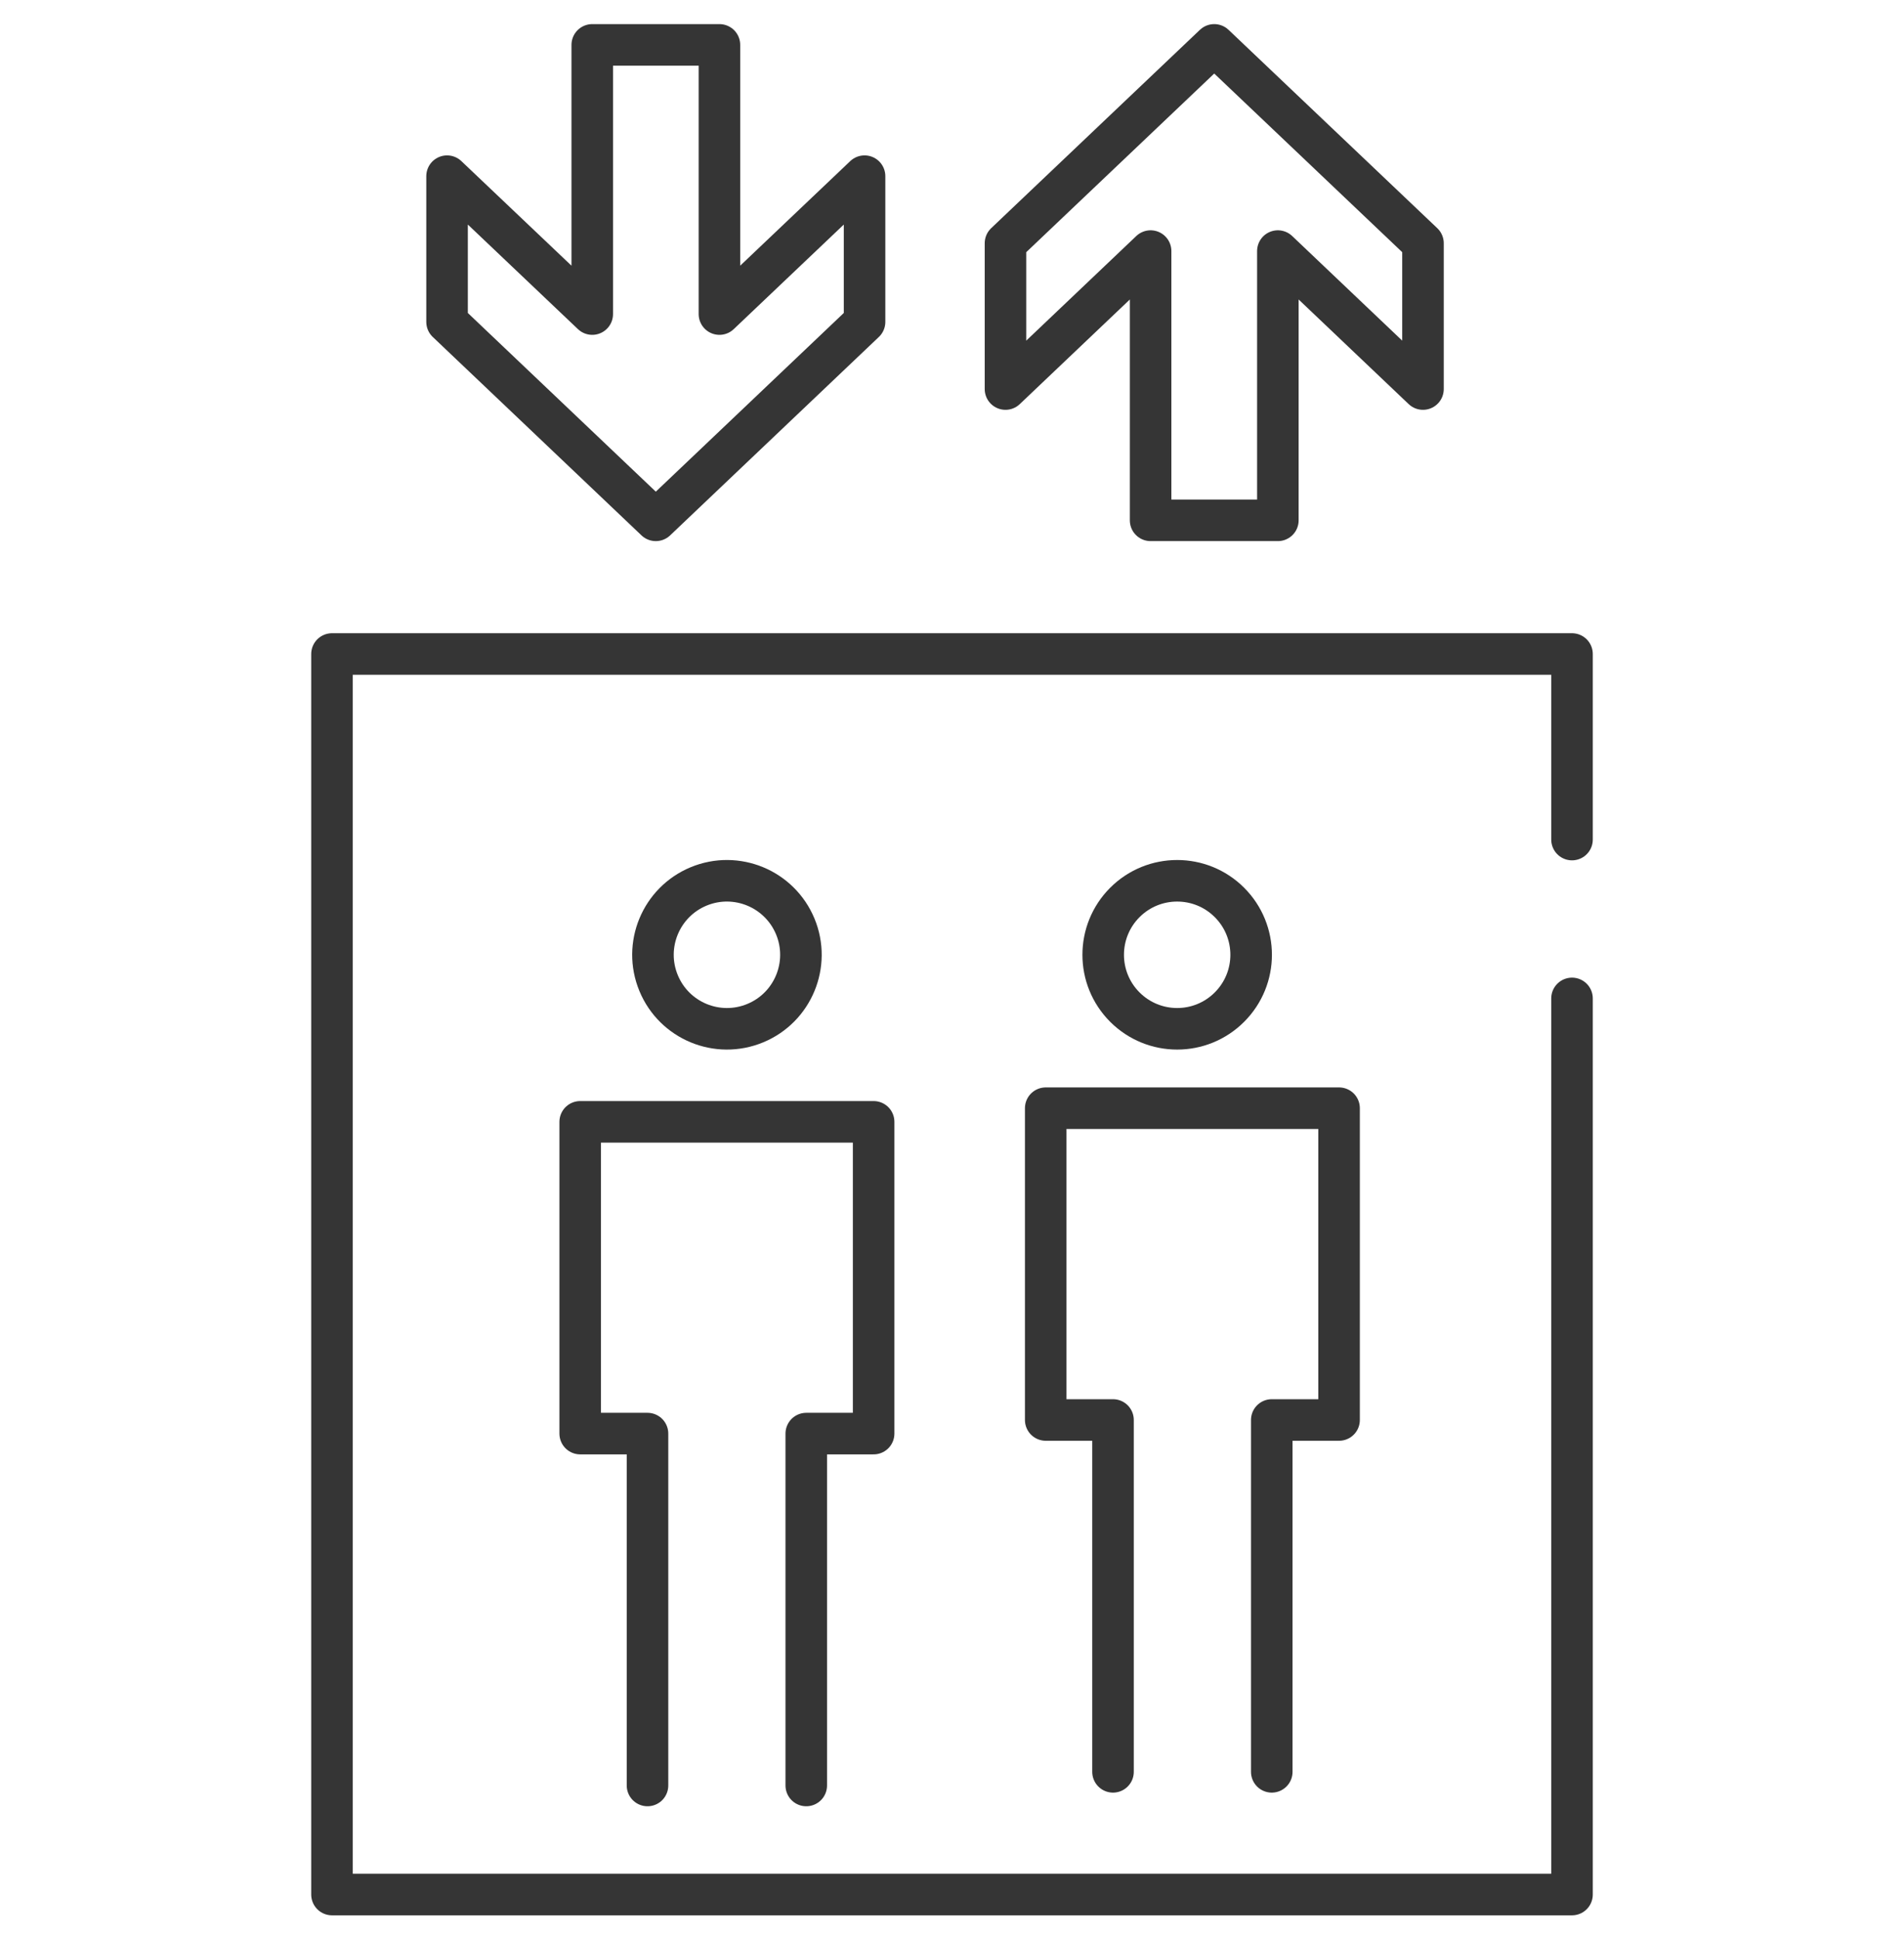 <svg width="55" height="56" fill="none" xmlns="http://www.w3.org/2000/svg"><g clip-path="url(#clip0_2673_6379)"><path d="M45.41 28.83V54.706H9.59V18.885H45.41V24.243" stroke="#353535" stroke-width="1.2" stroke-linecap="round" stroke-linejoin="round"/><path d="M20.782 9.069V1.296H17.108V9.069L12.914 5.087V9.295L18.944 15.025L24.974 9.295V5.087L20.782 9.069Z" stroke="#353535" stroke-width="1.2" stroke-linecap="round" stroke-linejoin="round"/><path d="M36.913 7.25V15.025H33.237V7.25L29.045 11.234V7.024L35.075 1.296L41.105 7.024V11.234L36.913 7.25Z" stroke="#353535" stroke-width="1.2" stroke-linecap="round" stroke-linejoin="round"/><path d="M21.817 29.544C22.907 29.093 23.424 27.843 22.973 26.753C22.521 25.663 21.271 25.145 20.181 25.596C19.091 26.048 18.573 27.298 19.025 28.388C19.476 29.478 20.726 29.996 21.817 29.544Z" stroke="#353535" stroke-width="1.2" stroke-linecap="round" stroke-linejoin="round"/><path d="M23.29 51.557V41.396H25.236V32.394H16.76V41.396H18.704V51.557" stroke="#353535" stroke-width="1.2" stroke-linecap="round" stroke-linejoin="round"/><path d="M35.515 29.081C36.35 28.247 36.35 26.894 35.515 26.059C34.681 25.225 33.328 25.225 32.493 26.059C31.659 26.894 31.659 28.247 32.493 29.081C33.328 29.916 34.681 29.916 35.515 29.081Z" stroke="#353535" stroke-width="1.2" stroke-linecap="round" stroke-linejoin="round"/><path d="M36.737 51.163V41.003H38.681V32H30.207V41.003H32.151V51.163" stroke="#353535" stroke-width="1.2" stroke-linecap="round" stroke-linejoin="round"/></g><defs><clipPath id="clip0_2673_6379"><rect width="37.411" height="55" fill="white" transform="translate(8.795 0.5)"/></clipPath></defs></svg>